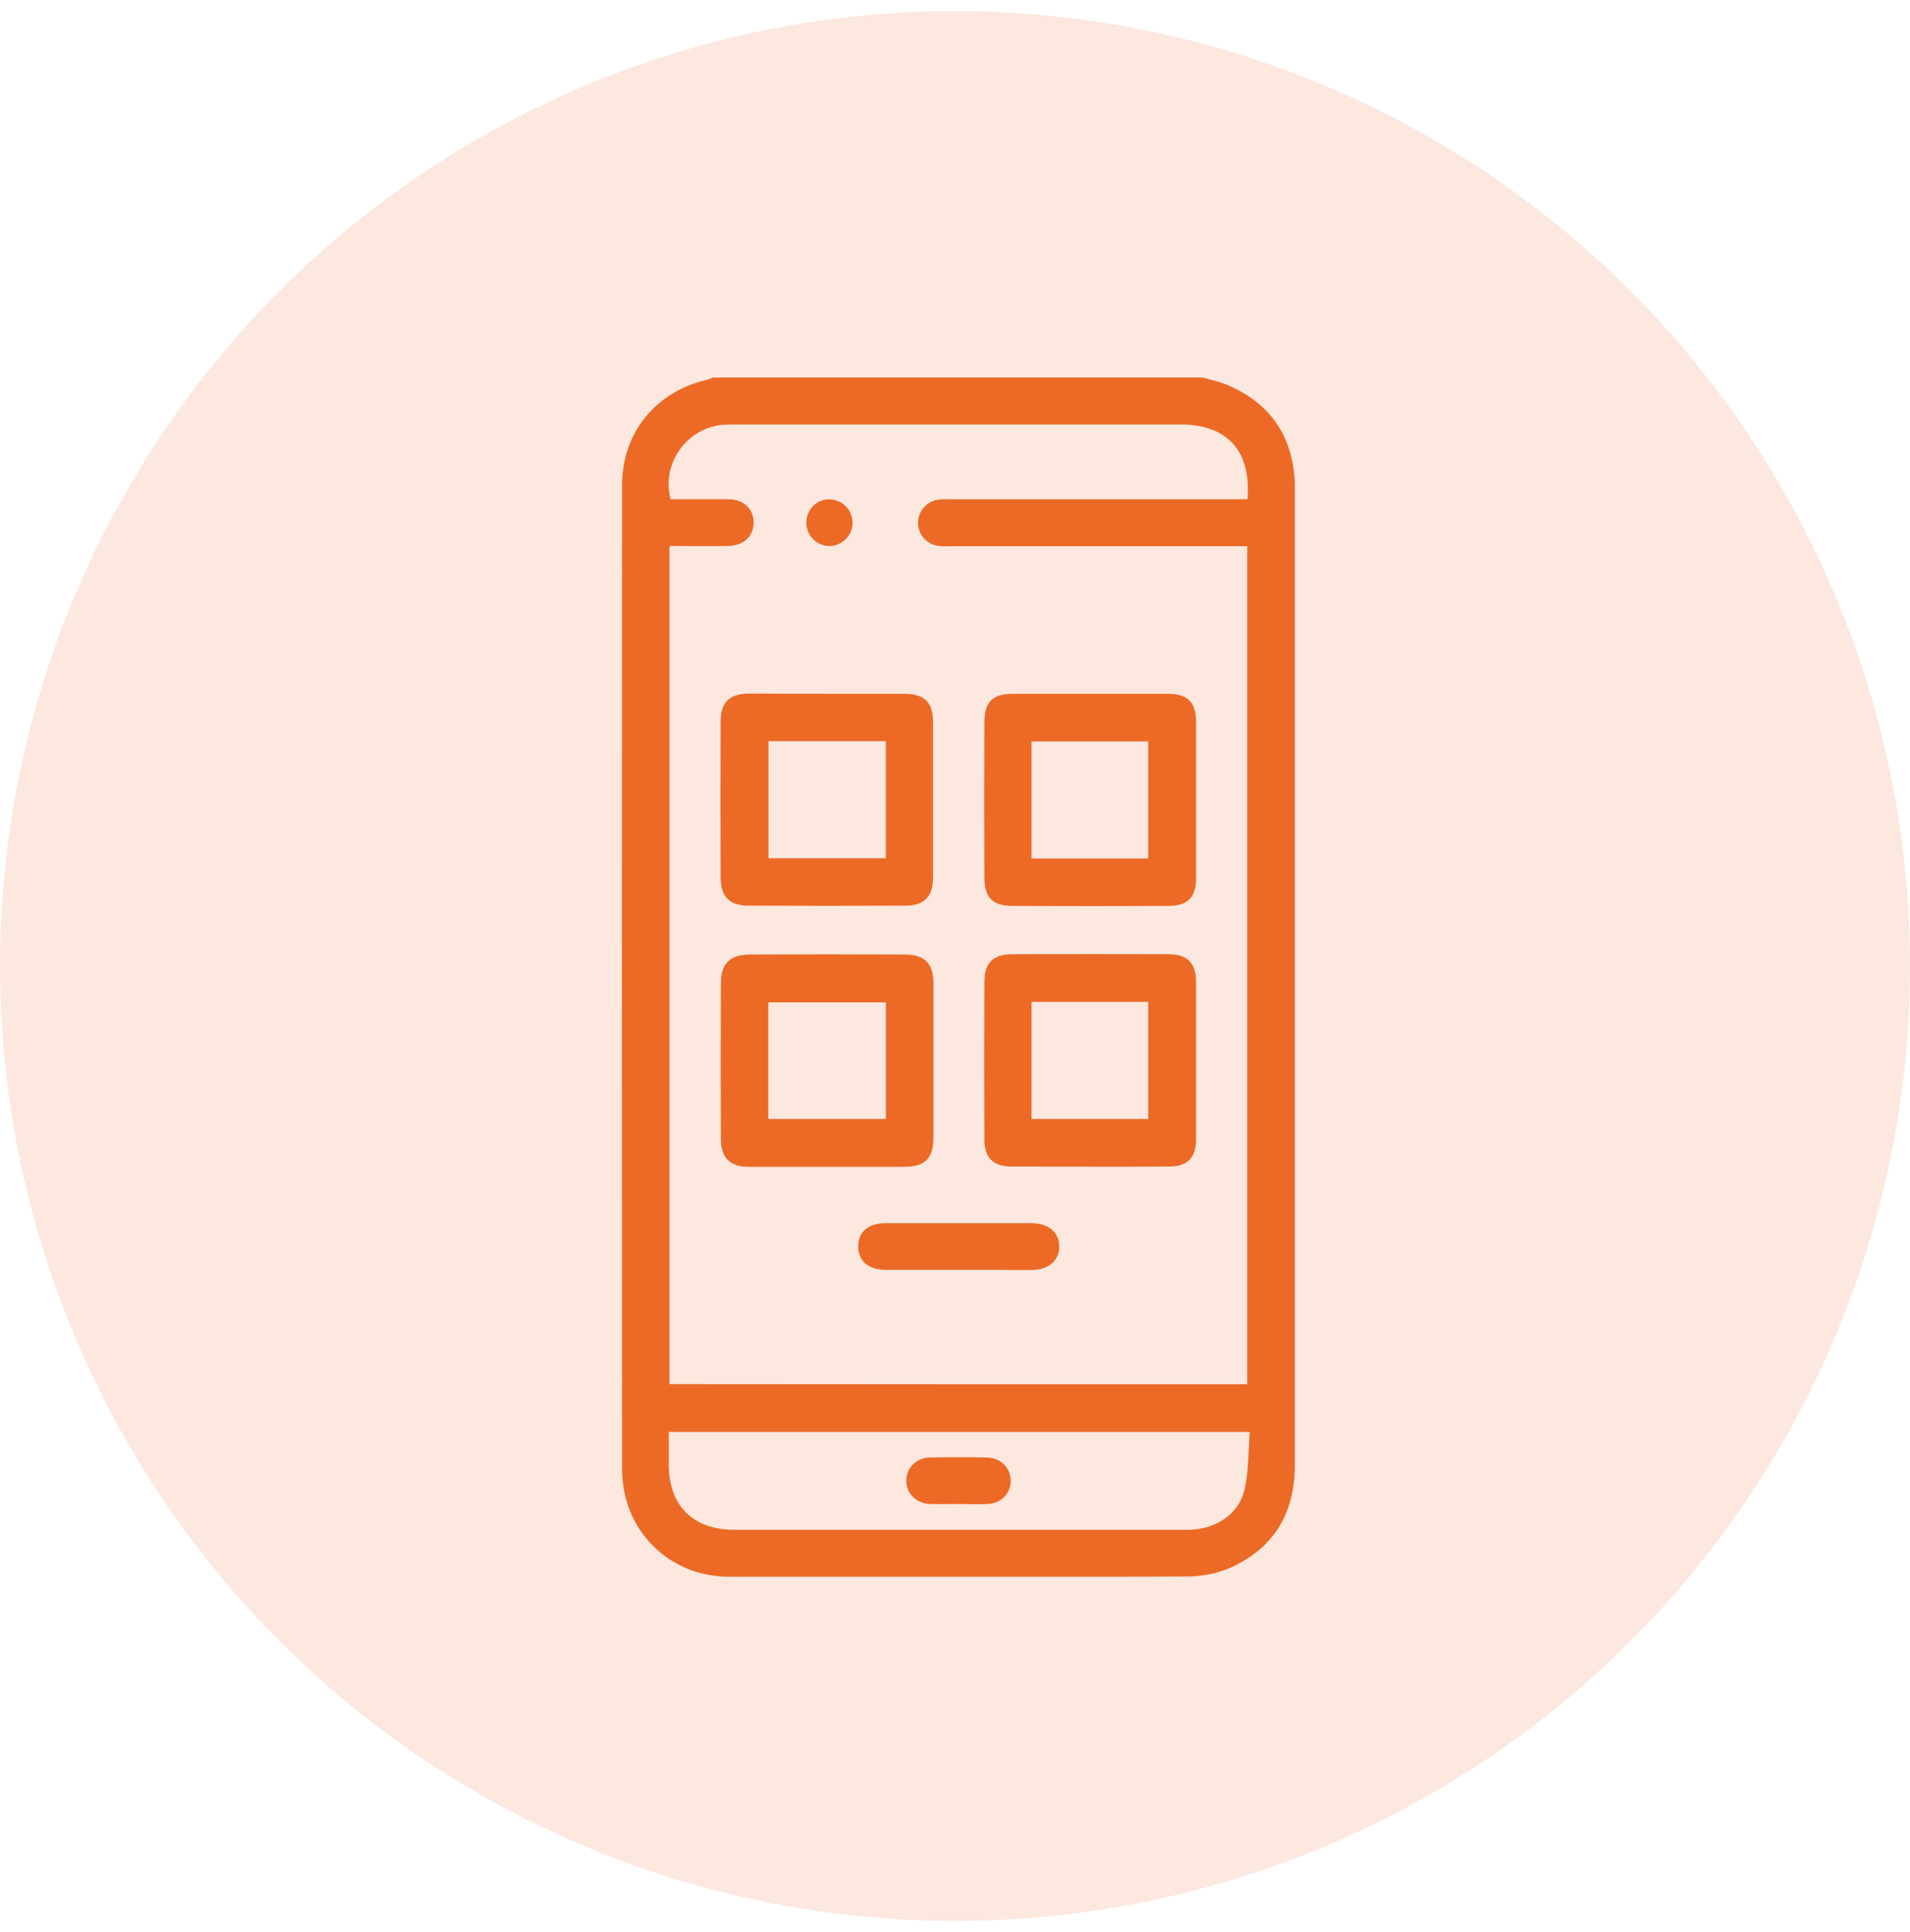 <svg width="86" height="87" viewBox="0 0 86 87" fill="none" xmlns="http://www.w3.org/2000/svg">
<circle cx="43" cy="43.5" r="43" fill="#EC6A26" fill-opacity="0.15"/>
<g clip-path="url(#clip0_5095_56787)">
<path d="M54.16 17C54.509 17.106 54.879 17.18 55.217 17.317C57.097 18.099 58.133 19.493 58.291 21.533C58.302 21.691 58.302 21.849 58.302 22.008C58.302 36.662 58.302 51.317 58.302 65.981C58.302 68.063 57.425 69.616 55.555 70.525C54.942 70.82 54.203 70.979 53.526 70.989C46.617 71.021 39.707 71.021 32.808 71C30.092 70.989 28.011 68.887 28.011 66.161C28 51.38 28 36.609 28.011 21.828C28.011 19.483 29.543 17.623 31.825 17.106C31.92 17.074 32.015 17.032 32.121 17C39.464 17 46.817 17 54.16 17ZM56.157 62.336C56.157 49.732 56.157 37.18 56.157 24.597C55.904 24.597 55.703 24.597 55.492 24.597C51.255 24.597 47.018 24.597 42.781 24.597C42.591 24.597 42.39 24.607 42.2 24.575C41.693 24.48 41.323 24.037 41.334 23.529C41.344 23.001 41.746 22.557 42.274 22.494C42.443 22.473 42.623 22.483 42.803 22.483C47.06 22.483 51.308 22.483 55.566 22.483C55.766 22.483 55.967 22.483 56.168 22.483C56.347 20.286 55.249 19.113 53.136 19.113C46.469 19.113 39.812 19.113 33.146 19.113C32.966 19.113 32.797 19.113 32.617 19.124C30.948 19.219 29.754 20.878 30.198 22.483C31.075 22.483 31.952 22.473 32.829 22.483C33.589 22.494 34.054 23.065 33.906 23.773C33.801 24.269 33.378 24.575 32.765 24.586C31.888 24.597 31.022 24.586 30.145 24.586C30.145 37.201 30.145 49.753 30.145 62.326C38.83 62.336 47.472 62.336 56.157 62.336ZM30.113 64.481C30.113 65.009 30.113 65.485 30.113 65.95C30.113 67.799 31.202 68.887 33.072 68.887C37.118 68.887 41.154 68.887 45.201 68.887C47.958 68.887 50.716 68.887 53.484 68.887C54.657 68.887 55.724 68.242 56.009 67.175C56.231 66.32 56.2 65.4 56.273 64.481C47.472 64.481 38.819 64.481 30.113 64.481Z" fill="#EC6A26"/>
<path d="M37.234 31.241C38.396 31.241 39.558 31.241 40.71 31.241C41.619 31.241 42.01 31.621 42.01 32.509C42.01 34.844 42.01 37.179 42.01 39.514C42.01 40.38 41.608 40.782 40.763 40.782C38.407 40.792 36.051 40.792 33.695 40.782C32.839 40.782 32.448 40.37 32.448 39.503C32.437 37.168 32.437 34.833 32.448 32.498C32.448 31.611 32.849 31.23 33.758 31.23C34.92 31.241 36.072 31.241 37.234 31.241ZM34.603 33.375C34.603 35.161 34.603 36.894 34.603 38.647C36.389 38.647 38.132 38.647 39.886 38.647C39.886 36.872 39.886 35.14 39.886 33.375C38.111 33.375 36.378 33.375 34.603 33.375Z" fill="#EC6A26"/>
<path d="M37.192 52.542C36.03 52.542 34.868 52.542 33.716 52.542C32.861 52.542 32.459 52.141 32.459 51.275C32.449 48.94 32.449 46.605 32.459 44.27C32.459 43.393 32.861 42.991 33.759 42.981C36.083 42.97 38.397 42.97 40.721 42.981C41.641 42.981 42.031 43.382 42.031 44.301C42.031 46.605 42.031 48.908 42.031 51.211C42.031 52.172 41.651 52.542 40.679 52.542C39.506 52.542 38.355 52.542 37.192 52.542ZM34.593 50.387C36.379 50.387 38.133 50.387 39.887 50.387C39.887 48.612 39.887 46.879 39.887 45.136C38.101 45.136 36.347 45.136 34.593 45.136C34.593 46.911 34.593 48.644 34.593 50.387Z" fill="#EC6A26"/>
<path d="M53.854 47.776C53.854 48.949 53.854 50.132 53.854 51.305C53.854 52.14 53.463 52.531 52.628 52.531C50.272 52.541 47.916 52.531 45.571 52.531C44.725 52.531 44.324 52.15 44.324 51.316C44.313 48.949 44.313 46.572 44.324 44.205C44.324 43.36 44.715 42.979 45.549 42.969C47.906 42.958 50.262 42.958 52.607 42.969C53.474 42.969 53.854 43.37 53.854 44.237C53.854 45.42 53.854 46.603 53.854 47.776ZM46.447 50.386C48.233 50.386 49.976 50.386 51.699 50.386C51.699 48.6 51.699 46.857 51.699 45.114C49.923 45.114 48.201 45.114 46.447 45.114C46.447 46.889 46.447 48.621 46.447 50.386Z" fill="#EC6A26"/>
<path d="M53.854 35.986C53.854 37.18 53.854 38.374 53.854 39.568C53.854 40.402 53.463 40.793 52.628 40.793C50.272 40.804 47.916 40.804 45.571 40.793C44.704 40.793 44.324 40.413 44.324 39.526C44.313 37.191 44.313 34.856 44.324 32.521C44.324 31.612 44.694 31.242 45.602 31.242C47.937 31.242 50.272 31.242 52.607 31.242C53.474 31.242 53.854 31.633 53.854 32.499C53.854 33.662 53.854 34.824 53.854 35.986ZM51.699 38.659C51.699 36.863 51.699 35.12 51.699 33.387C49.923 33.387 48.191 33.387 46.447 33.387C46.447 35.151 46.447 36.895 46.447 38.659C48.212 38.659 49.945 38.659 51.699 38.659Z" fill="#EC6A26"/>
<path d="M43.142 57.181C42.053 57.181 40.965 57.181 39.877 57.181C39.095 57.181 38.641 56.779 38.641 56.124C38.641 55.469 39.095 55.078 39.887 55.078C42.064 55.078 44.251 55.078 46.427 55.078C47.199 55.078 47.685 55.48 47.695 56.114C47.706 56.758 47.209 57.191 46.417 57.191C45.318 57.181 44.23 57.181 43.142 57.181Z" fill="#EC6A26"/>
<path d="M38.387 23.542C38.387 24.112 37.922 24.577 37.351 24.588C36.76 24.588 36.295 24.102 36.305 23.499C36.327 22.918 36.802 22.464 37.362 22.485C37.943 22.506 38.387 22.971 38.387 23.542Z" fill="#EC6A26"/>
<path d="M43.194 67.725C42.75 67.725 42.317 67.736 41.873 67.725C41.25 67.704 40.795 67.228 40.806 66.658C40.816 66.098 41.26 65.644 41.862 65.633C42.718 65.612 43.585 65.612 44.44 65.633C45.074 65.644 45.518 66.119 45.508 66.7C45.497 67.271 45.064 67.704 44.451 67.725C44.028 67.746 43.616 67.725 43.194 67.725Z" fill="#EC6A26"/>
</g>
<defs>
<clipPath id="clip0_5095_56787">
<rect width="30.312" height="54" fill="white" transform="translate(28 17)"/>
</clipPath>
</defs>
</svg>
